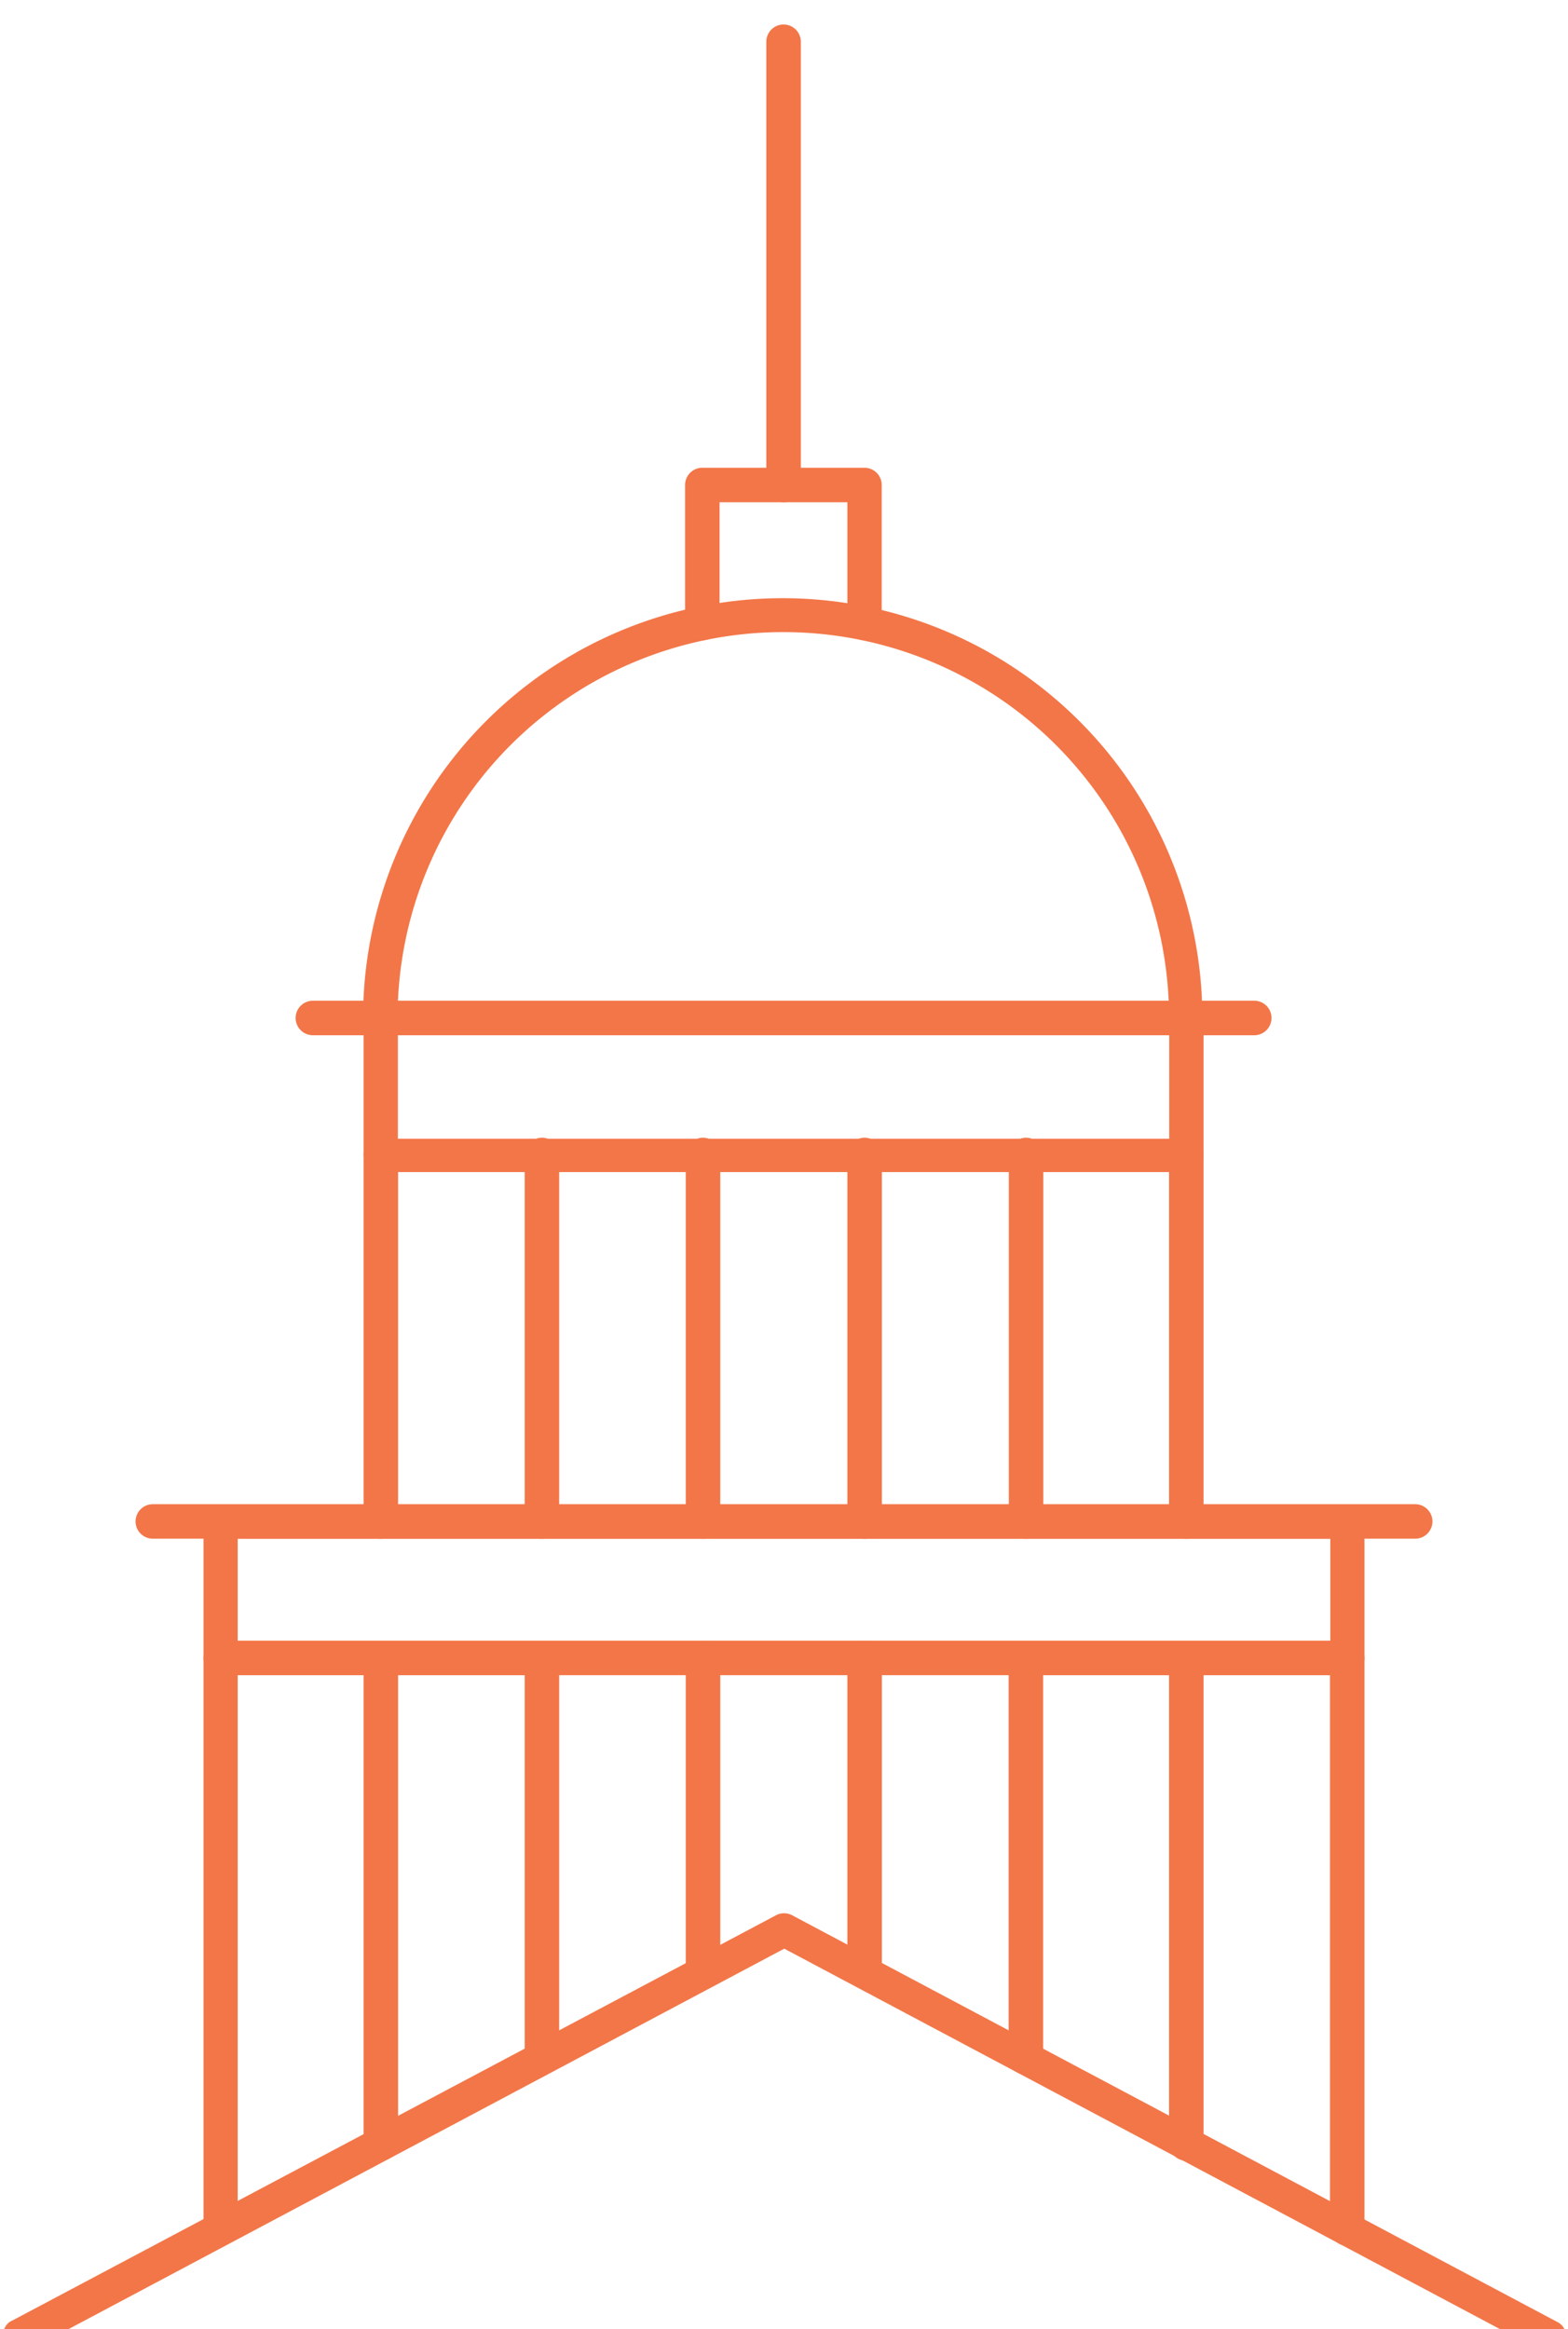 <svg xmlns="http://www.w3.org/2000/svg" id="Layer_1" data-name="Layer 1" viewBox="0 0 90.91 135"><defs fill="#000000"><style>.cls-1{fill:#f37648;}</style></defs><title>DC</title><g id="_Group_" data-name="&lt;Group&gt;"><g id="_Group_2" data-name="&lt;Group&gt;"><path class="cls-1" d="M22.08,125.23a1,1,0,0,1-1-1V96.11a1,1,0,1,1,2,0v28.14A1,1,0,0,1,22.08,125.23Z" fill="#000000"/></g><g id="_Group_3" data-name="&lt;Group&gt;"><path class="cls-1" d="M78.11,130.16a1,1,0,0,1-1-1V97.09H60.48v22.16a1,1,0,0,1-2,0V96.11a1,1,0,0,1,1-1H78.11a1,1,0,0,1,1,1v33.07A1,1,0,0,1,78.11,130.16Z" fill="#000000"/></g><g id="_Group_4" data-name="&lt;Group&gt;"><path class="cls-1" d="M50.13,37.11a1,1,0,0,1-1-1v-7H41.72v7a1,1,0,0,1-2,0v-8a1,1,0,0,1,1-1h9.4a1,1,0,0,1,1,1v8A1,1,0,0,1,50.13,37.11Z" fill="#000000"/></g><g id="_Group_5" data-name="&lt;Group&gt;"><path class="cls-1" d="M68.78,125.23a1,1,0,0,1-1-1V96.11a1,1,0,1,1,2,0v28.14A1,1,0,0,1,68.78,125.23Z" fill="#000000"/></g><g id="_Group_6" data-name="&lt;Group&gt;"><path class="cls-1" d="M40.76,115a1,1,0,0,1-1-1V96.09a1,1,0,0,1,2,0V114A1,1,0,0,1,40.76,115Z" fill="#000000"/></g><g id="_Group_7" data-name="&lt;Group&gt;"><path class="cls-1" d="M50.13,115a1,1,0,0,1-1-1V96.09a1,1,0,0,1,2,0V114A1,1,0,0,1,50.13,115Z" fill="#000000"/></g><g id="_Group_8" data-name="&lt;Group&gt;"><path class="cls-1" d="M45.43,29.11a1,1,0,0,1-1-1V2.42a1,1,0,1,1,2,0v25.7A1,1,0,0,1,45.43,29.11Z" fill="#000000"/></g><g id="_Group_9" data-name="&lt;Group&gt;"><path class="cls-1" d="M82.05,89.18H8.86a1,1,0,1,1,0-2H82.05A1,1,0,1,1,82.05,89.18Z" fill="#000000"/></g><g id="_Group_10" data-name="&lt;Group&gt;"><path class="cls-1" d="M78.11,97.09H12.8a1,1,0,0,1-1-1V88.2a1,1,0,0,1,1-1H78.11a1,1,0,0,1,1,1v7.91A1,1,0,0,1,78.11,97.09Zm-64.33-2H77.13V89.18H13.78v5.94Z" fill="#000000"/></g><g id="_Group_11" data-name="&lt;Group&gt;"><path class="cls-1" d="M72.72,60H18.14a1,1,0,0,1,0-2H72.72A1,1,0,0,1,72.72,60Z" fill="#000000"/></g><g id="_Group_12" data-name="&lt;Group&gt;"><path class="cls-1" d="M68.78,67.93H22.08a1,1,0,0,1-1-1V59a1,1,0,0,1,1-1h46.7a1,1,0,0,1,1,1v7.91A1,1,0,0,1,68.78,67.93ZM23.07,66H67.79V60H23.07V66Z" fill="#000000"/></g><g id="_Group_13" data-name="&lt;Group&gt;"><path class="cls-1" d="M12.8,130.16a1,1,0,0,1-1-1V96.11a1,1,0,0,1,1-1H31.42a1,1,0,0,1,1,1v23.14a1,1,0,0,1-2,0V97.09H13.78v32.09A1,1,0,0,1,12.8,130.16Z" fill="#000000"/></g><g id="_Group_14" data-name="&lt;Group&gt;"><path class="cls-1" d="M22.08,89.18a1,1,0,0,1-1-1V66.94a1,1,0,1,1,2,0V88.2A1,1,0,0,1,22.08,89.18Z" fill="#000000"/></g><g id="_Group_15" data-name="&lt;Group&gt;"><path class="cls-1" d="M59.49,89.18a1,1,0,0,1-1-1V66.94a1,1,0,0,1,2,0V88.2A1,1,0,0,1,59.49,89.18Z" fill="#000000"/></g><g id="_Group_16" data-name="&lt;Group&gt;"><path class="cls-1" d="M68.78,89.18a1,1,0,0,1-1-1V66.94a1,1,0,0,1,2,0V88.2A1,1,0,0,1,68.78,89.18Z" fill="#000000"/></g><g id="_Group_17" data-name="&lt;Group&gt;"><path class="cls-1" d="M40.76,89.18a1,1,0,0,1-1-1V66.94a1,1,0,0,1,2,0V88.2A1,1,0,0,1,40.76,89.18Z" fill="#000000"/></g><g id="_Group_18" data-name="&lt;Group&gt;"><path class="cls-1" d="M50.13,89.18a1,1,0,0,1-1-1V66.94a1,1,0,0,1,2,0V88.2A1,1,0,0,1,50.13,89.18Z" fill="#000000"/></g><g id="_Group_19" data-name="&lt;Group&gt;"><path class="cls-1" d="M31.42,89.18a1,1,0,0,1-1-1V66.94a1,1,0,0,1,2,0V88.2A1,1,0,0,1,31.42,89.18Z" fill="#000000"/></g><g id="_Group_20" data-name="&lt;Group&gt;"><path class="cls-1" d="M89.93,136.44a1,1,0,0,1-.46-0.12l-44-23.38-44,23.38a1,1,0,0,1-.92-1.74L45,111a1,1,0,0,1,.92,0l44.47,23.63A1,1,0,0,1,89.93,136.44Z" fill="#000000"/></g><g id="_Group_21" data-name="&lt;Group&gt;"><path class="cls-1" d="M68.78,60a1,1,0,0,1-1-1,22.36,22.36,0,1,0-44.73,0,1,1,0,0,1-2,0,24.33,24.33,0,1,1,48.66,0A1,1,0,0,1,68.78,60Z" fill="#000000"/></g></g></svg>
